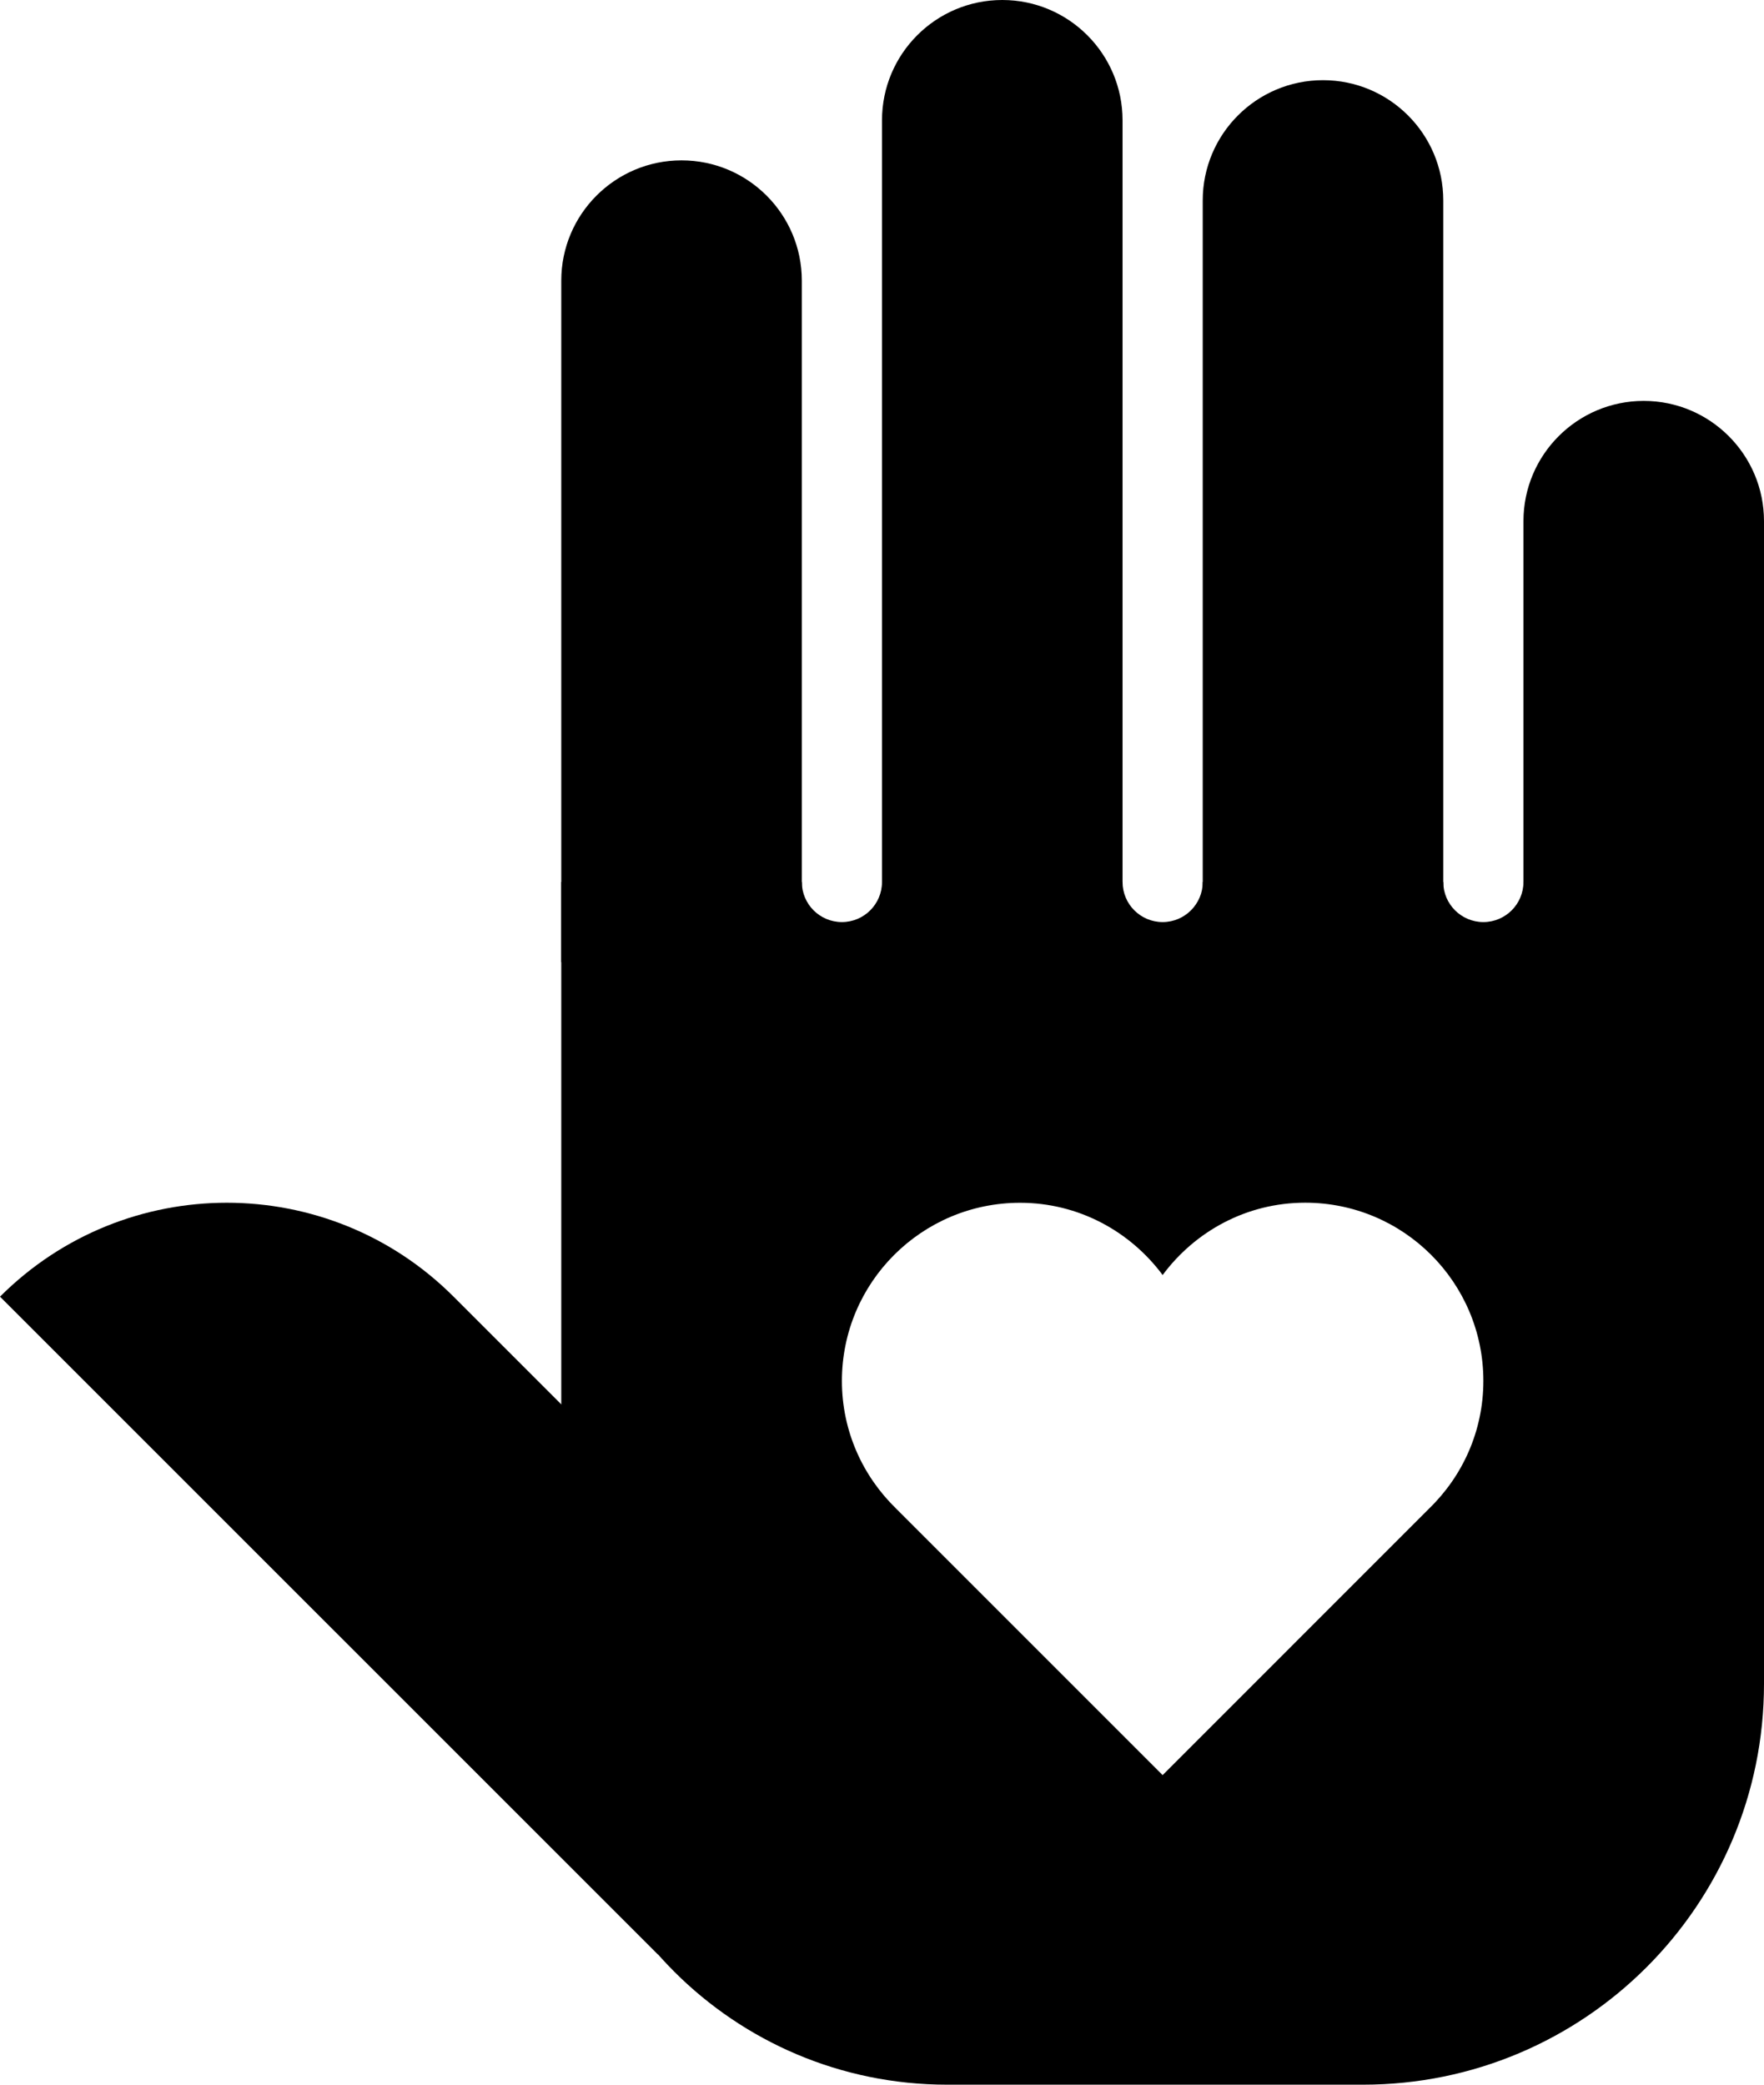 <?xml version="1.0" encoding="UTF-8"?><svg xmlns="http://www.w3.org/2000/svg" xmlns:xlink="http://www.w3.org/1999/xlink" height="26.0" preserveAspectRatio="xMidYMid meet" version="1.0" viewBox="0.0 0.0 22.0 26.0" width="22.0" zoomAndPan="magnify"><g id="change1_1"><path d="M10,12H7V3.5C7,2.672,7.672,2,8.5,2h0C9.328,2,10,2.672,10,3.5V12z" fill="inherit"/></g><g id="change1_2"><path d="M14,12h-3V1.5C11,0.672,11.672,0,12.5,0h0C13.328,0,14,0.672,14,1.5V12z" fill="inherit"/></g><g id="change1_3"><path d="M18,12h-3V2.5C15,1.672,15.672,1,16.5,1h0C17.328,1,18,1.672,18,2.5V12z" fill="inherit"/></g><g id="change1_4"><path d="M22,12h-3V6.5C19,5.672,19.672,5,20.5,5h0C21.328,5,22,5.672,22,6.5V12z" fill="inherit"/></g><g id="change1_5"><path d="M19,11c0,0.276-0.224,0.5-0.5,0.5S18,11.276,18,11h-3c0,0.276-0.224,0.5-0.5,0.5S14,11.276,14,11h-3 c0,0.276-0.224,0.5-0.5,0.5S10,11.276,10,11H7v10.188C7,23.846,9.154,26,11.812,26H17c2.761,0,5-2.239,5-5V11H19z M17.826,18.812 L14.5,22.139l-3.326-3.326c-0.415-0.404-0.674-0.966-0.674-1.59c0-1.227,0.995-2.222,2.222-2.222c0.73,0,1.373,0.357,1.778,0.901 C14.905,15.357,15.547,15,16.278,15c1.227,0,2.222,0.995,2.222,2.222C18.5,17.847,18.241,18.409,17.826,18.812z" fill="inherit"/></g><g id="change1_6"><path d="M11.034,21.549l-2.828,2.828L0,16.172l0,0c1.562-1.562,4.095-1.562,5.657,0L11.034,21.549z" fill="inherit"/></g></svg>